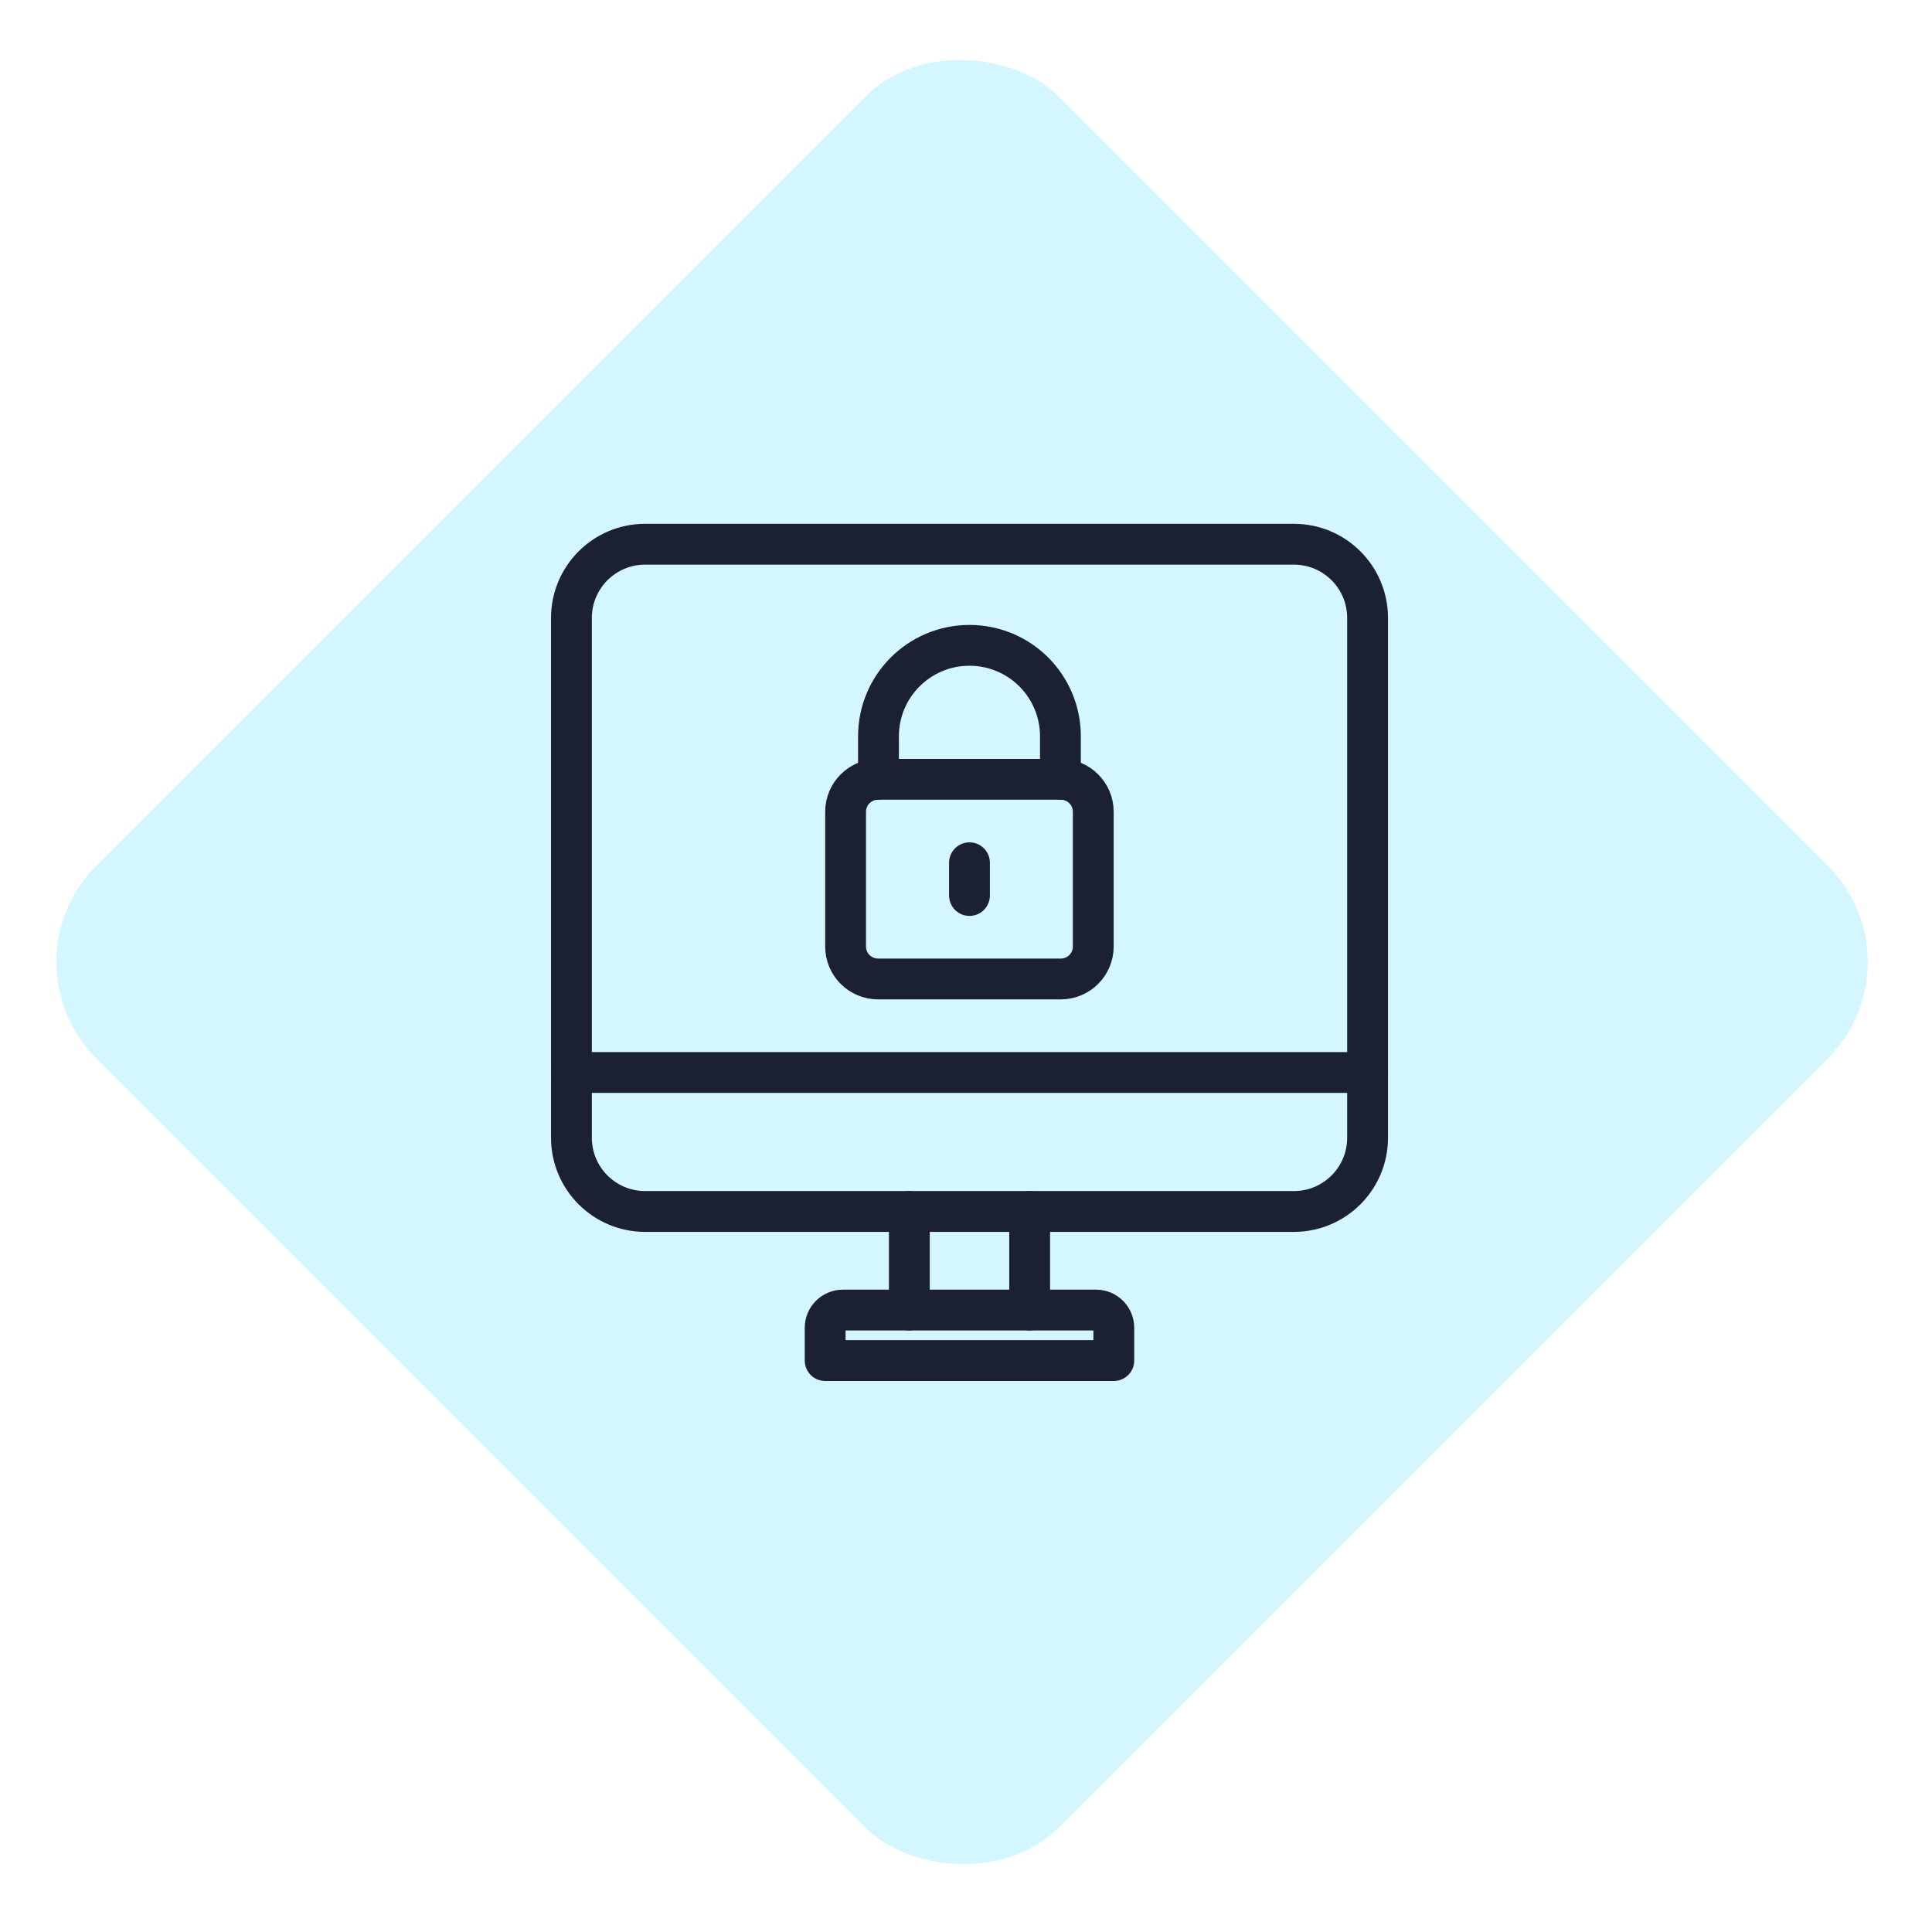 <svg xmlns="http://www.w3.org/2000/svg" width="71" height="71" viewBox="0 0 71 71" fill="none"><g id="Physical attack surface"><rect id="Rectangle 1618" y="35.355" width="50" height="50" rx="5" transform="rotate(-45 0 35.355)" fill="#28D5FE" fill-opacity="0.2"></rect><g id="Group 17977"><g id="Group"><g id="Group_2"><path id="Vector" d="M38.983 28.639H32.27C31.61 28.639 31.075 29.173 31.075 29.833V34.783C31.075 35.443 31.61 35.977 32.27 35.977H38.983C39.642 35.977 40.177 35.443 40.177 34.783V29.833C40.177 29.173 39.642 28.639 38.983 28.639Z" stroke="#1B2032" stroke-width="1.5" stroke-linecap="round" stroke-linejoin="round"></path><path id="Vector_2" d="M32.284 28.639V27.059C32.284 25.212 33.781 23.716 35.627 23.716C36.55 23.716 37.386 24.09 37.992 24.694C38.596 25.3 38.97 26.136 38.97 27.059V28.639" stroke="#1B2032" stroke-width="1.5" stroke-linecap="round" stroke-linejoin="round"></path></g><path id="Vector_3" d="M35.628 31.706V32.909" stroke="#1B2032" stroke-width="1.5" stroke-linecap="round" stroke-linejoin="round"></path></g><g id="Group_3"><g id="Group_4"><path id="Vector_4" d="M47.55 20H23.708C22.213 20 21 21.213 21 22.708V41.812C21 43.308 22.213 44.521 23.708 44.521H47.55C49.046 44.521 50.258 43.308 50.258 41.812V22.708C50.258 21.213 49.046 20 47.55 20Z" stroke="#1B2032" stroke-width="1.5" stroke-linecap="round" stroke-linejoin="round"></path><path id="Vector_5" d="M37.84 48.144H40.28C40.64 48.144 40.932 48.436 40.932 48.796V50H30.324V48.796C30.324 48.436 30.617 48.144 30.977 48.144H33.416" stroke="#1B2032" stroke-width="1.5" stroke-linecap="round" stroke-linejoin="round"></path><path id="Vector_6" d="M33.418 44.521V48.144H37.84V44.521" stroke="#1B2032" stroke-width="1.5" stroke-linecap="round" stroke-linejoin="round"></path></g><path id="Vector_7" d="M50.258 39.413H21" stroke="#1B2032" stroke-width="1.5" stroke-linecap="round" stroke-linejoin="round"></path></g></g></g></svg>
